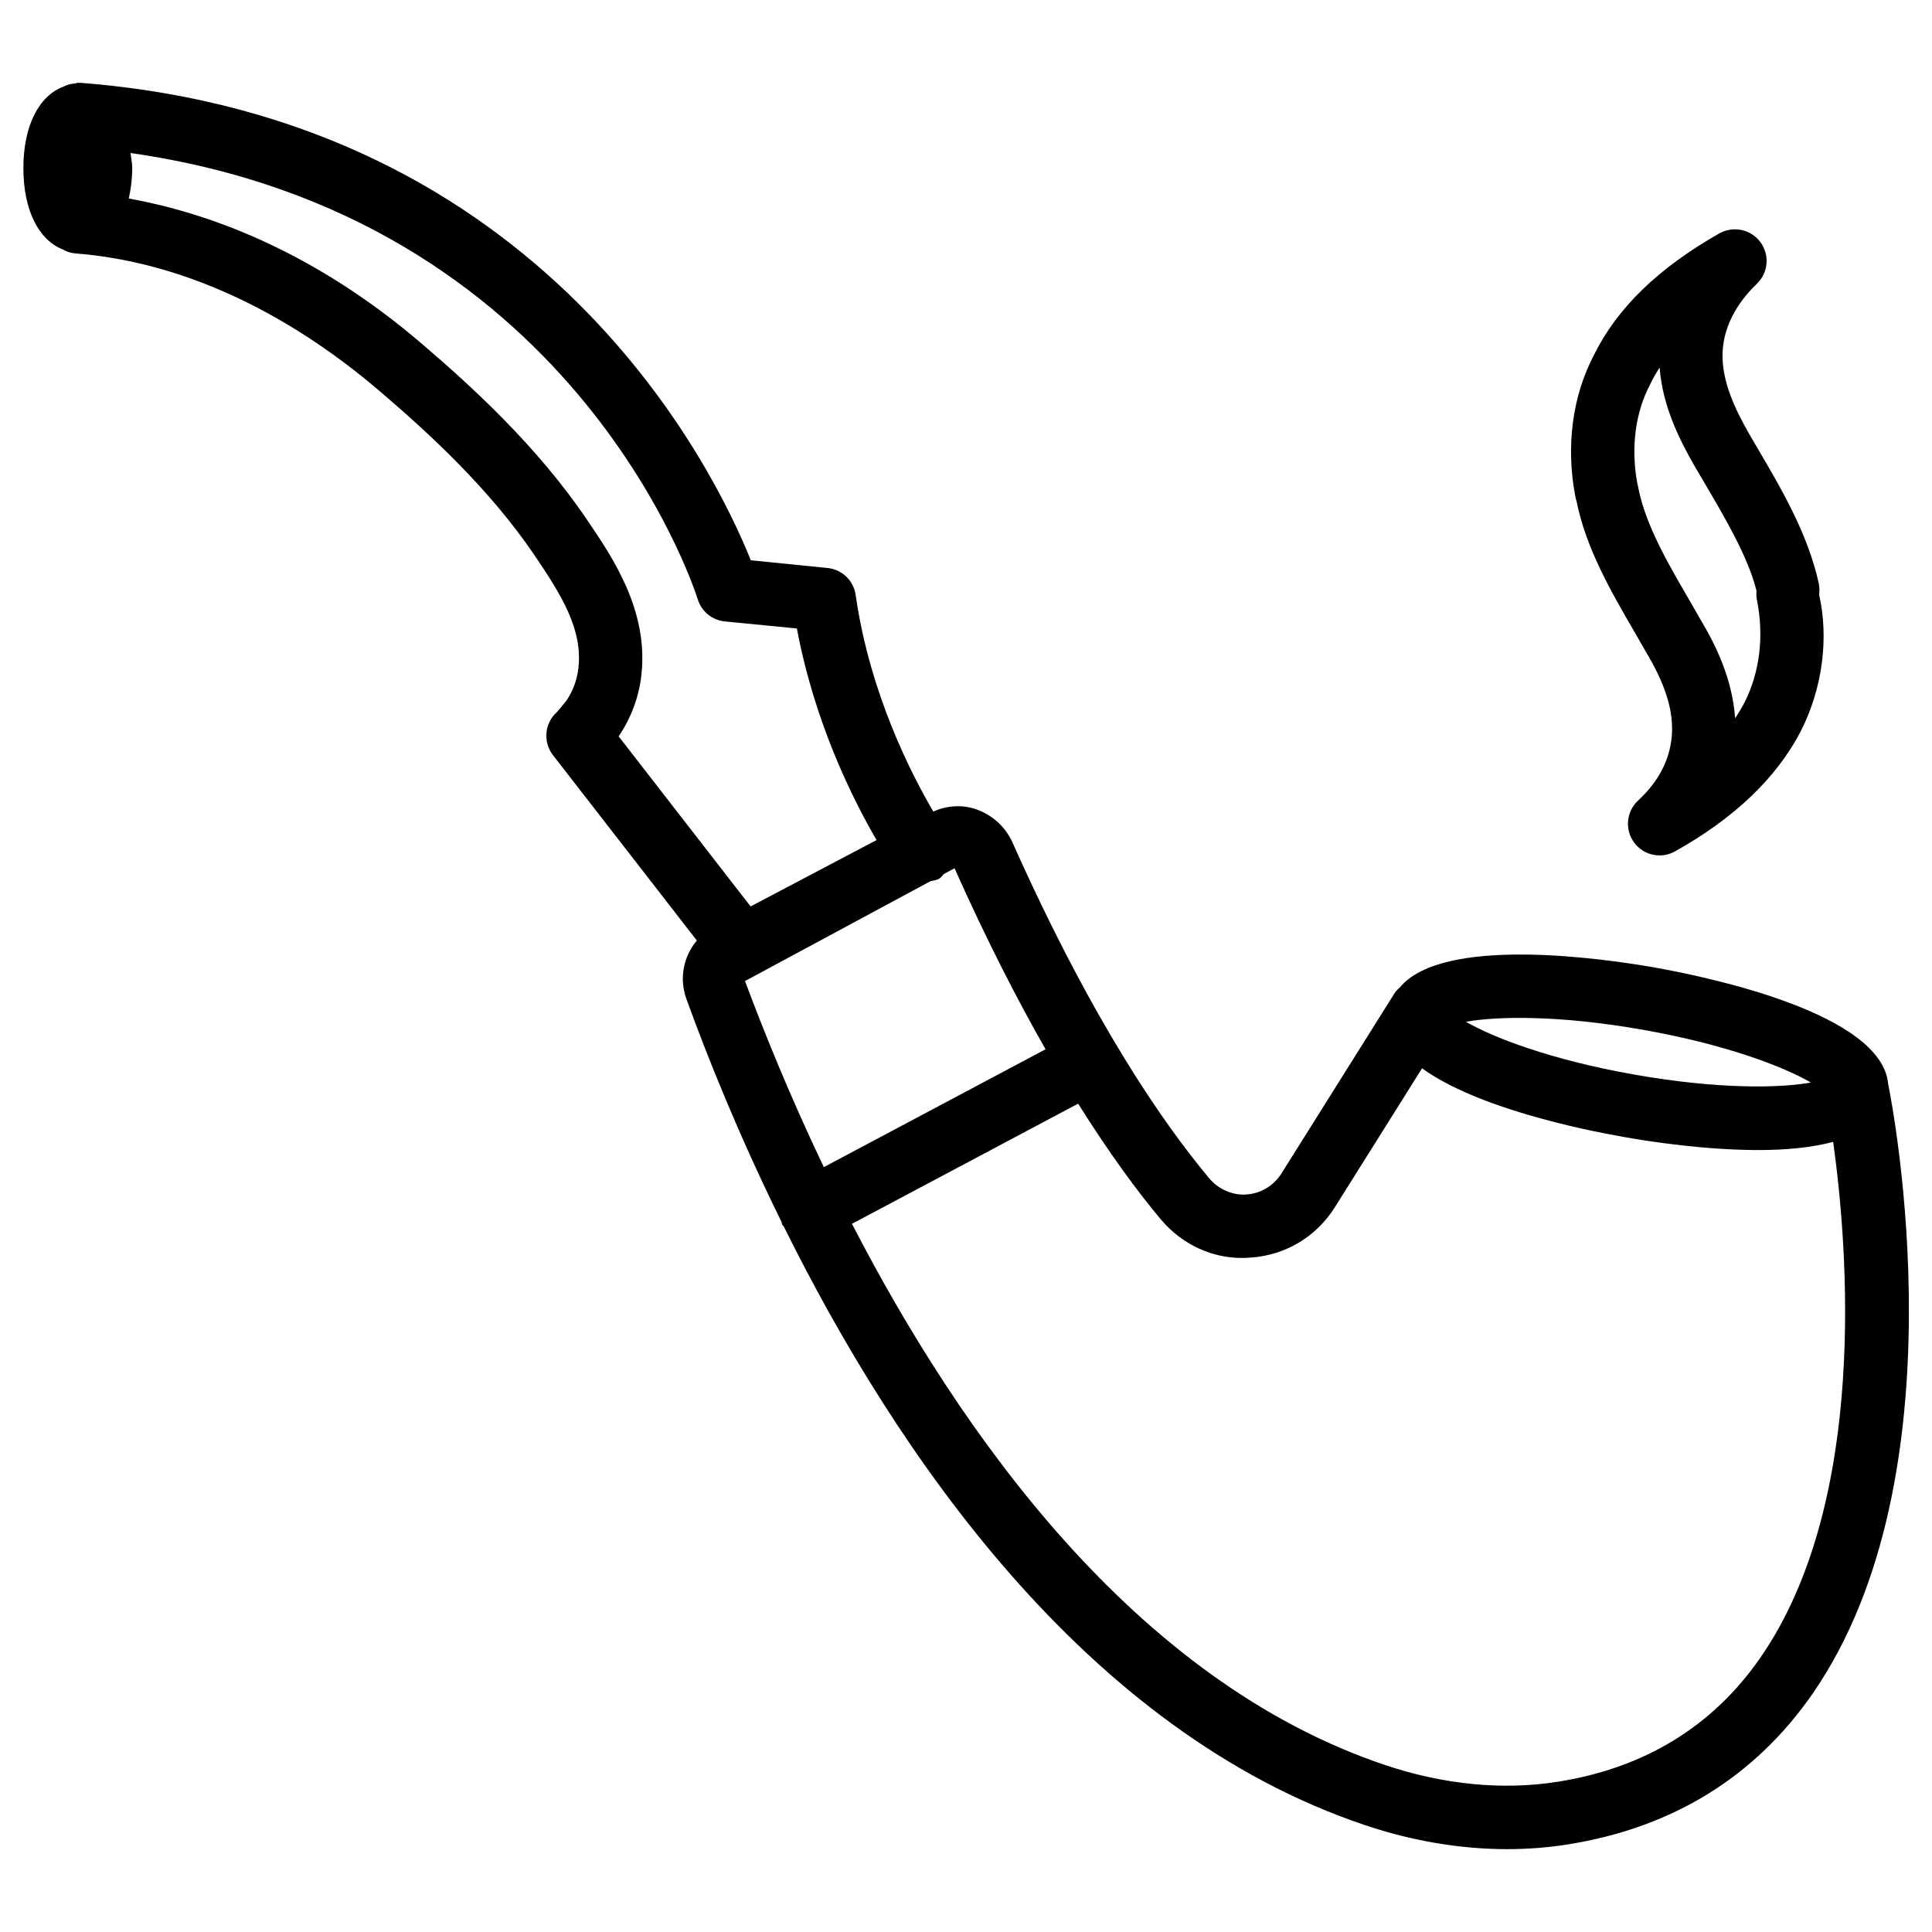 <?xml version="1.0" encoding="UTF-8"?>
<!-- Uploaded to: SVG Repo, www.svgrepo.com, Generator: SVG Repo Mixer Tools -->
<svg fill="#000000" width="800px" height="800px" version="1.1" viewBox="144 144 512 512" xmlns="http://www.w3.org/2000/svg">
 <g>
  <path d="m644.39 431.28c-1.68-18.746-47.527-28.34-62.219-30.941-13.875-2.414-55.816-8.355-67.176 5.312-0.461 0.461-0.965 0.84-1.324 1.406l-30.062 47.902c-2.059 3.273-5.438 5.312-9.238 5.582-3.441 0.316-7.348-1.258-9.824-4.176-12.156-14.484-31.09-41.691-52.227-89.109-1.848-4.113-5.352-7.305-9.594-8.773-3.82-1.344-7.766-0.988-11.398 0.566-5.856-9.949-16.855-31.383-20.57-57.371-0.547-3.84-3.633-6.801-7.496-7.16l-20.293-2.039c-9.426-23.531-54.434-116.95-177.7-126.54-0.148 0-0.273 0.062-0.398 0.043-0.082 0-0.168-0.062-0.25-0.062-0.23 0-0.418 0.168-0.652 0.188-1.156 0.082-2.207 0.355-3.172 0.859-6.379 2.371-10.602 10.223-10.602 21.582 0 11.148 4.051 18.957 10.266 21.477 1.051 0.609 2.203 1.027 3.484 1.133 27.27 2.098 55.145 14.695 80.59 36.422 12.785 10.914 29.012 25.715 41.082 43.516 7.262 10.684 12.742 19.648 11.691 29.766-0.336 3.231-1.512 6.359-3.211 8.816-0.316 0.418-1.867 2.309-2.582 3.106-0.758 0.672-1.363 1.469-1.828 2.394-1.469 2.918-1.113 6.445 0.902 9.004 0.84 1.07 26.703 34.406 38.078 49.059-3.504 4.219-4.746 9.992-2.769 15.473 5.438 15.051 13.832 36 25.191 59.051 0.105 0.293 0.105 0.586 0.25 0.859 0.082 0.168 0.25 0.211 0.355 0.379 29.66 59.848 79.75 133.74 154.06 158.68 12.531 4.219 25.297 6.359 37.68 6.359 5.414 0 10.746-0.418 15.953-1.238 27.793-4.41 49.625-17.863 64.949-39.926 40.141-57.961 21.289-155.49 20.051-161.6zm-65.137-14.402c22.398 3.945 37.617 9.91 44.648 14-7.996 1.469-24.309 1.867-46.75-2.098-22.398-3.945-37.617-9.91-44.648-14 8.02-1.449 24.352-1.848 46.75 2.098zm-279.74-135.21c-13.184-19.461-30.48-35.266-44.062-46.855-24.246-20.699-50.738-33.398-77.312-38.207 0.523-2.477 0.902-5.102 0.902-8.062 0-1.469-0.316-2.644-0.441-3.988 116.68 16.625 148.96 113.96 150.32 118.29 1.008 3.215 3.82 5.523 7.18 5.84l19.082 1.867c4.723 25.191 14.926 45.449 21.117 56.07l-33.379 17.59c-20.215-26.07-30.164-38.879-34.973-45.07 3.379-4.977 5.457-10.684 6.066-16.582 1.746-16.98-7.637-30.816-14.504-40.891zm91.004 95.891c0.84-0.25 1.742-0.25 2.519-0.797 0.441-0.316 0.715-0.754 1.07-1.133l2.856-1.531c8.438 18.914 16.562 34.723 24.121 47.969l-58.758 31.234c-9.219-19.297-16.145-36.594-20.891-49.312zm220 205.74c-12.594 18.18-30.668 29.262-53.762 32.895-14.484 2.289-30.207 0.754-45.656-4.43-66.398-22.293-112.68-87.977-141.32-143.44l59.934-31.844c8.48 13.496 15.977 23.594 21.914 30.668 5.941 7.074 14.777 10.938 23.867 10.117 9.215-0.629 17.359-5.519 22.293-13.395l23.07-36.758c14.465 10.496 42.469 16.27 53.363 18.18 7.137 1.281 21.746 3.484 35.832 3.484 7.094 0 13.98-0.629 19.754-2.164 3.844 27.504 9.469 95.184-19.289 136.68z"/>
  <path d="m561.8 276.82c2.5 12.512 9.215 24.078 15.156 34.301l3.234 5.625c4.914 8.25 7.055 14.738 6.926 20.992-0.211 6.887-3.234 13.078-9.004 18.41-3.106 2.898-3.59 7.66-1.09 11.082 1.617 2.246 4.176 3.465 6.781 3.465 1.387 0 2.812-0.355 4.094-1.07 15.766-8.816 26.996-19.566 33.418-32.012 5.711-11.418 7.367-24.496 4.766-36.043 0.148-1.008 0.125-2.016-0.105-3.023-2.856-13.078-9.992-25.191-16.27-35.855l-2.227-3.82c-3.547-6.234-7.16-13.625-6.992-21.16 0.23-8.293 5.059-14.633 9.09-18.492 3.066-2.938 3.465-7.684 0.922-11.082-2.519-3.402-7.223-4.344-10.895-2.266-16.164 9.195-26.996 19.711-33.168 32.16-5.75 10.938-7.516 24.309-4.934 37.617 0.066 0.395 0.172 0.793 0.297 1.172zm19.543-31.027c0.043-0.062 0.082-0.148 0.105-0.23 0.691-1.406 1.492-2.793 2.371-4.156 0.754 9.91 4.934 18.535 9.109 25.84l2.332 3.969c5.918 10.055 12.051 20.469 14.234 29.367-0.082 0.82-0.043 1.66 0.125 2.457 1.891 9.637 0.754 18.996-3.234 26.977-0.754 1.469-1.617 2.918-2.562 4.324-0.754-10.852-5.5-19.984-9.09-26.008l-3.234-5.625c-5.559-9.555-11.289-19.422-13.281-29.16-0.062-0.441-0.168-0.945-0.316-1.449-1.742-9.469-0.547-18.809 3.441-26.305z"/>
 </g>
</svg>